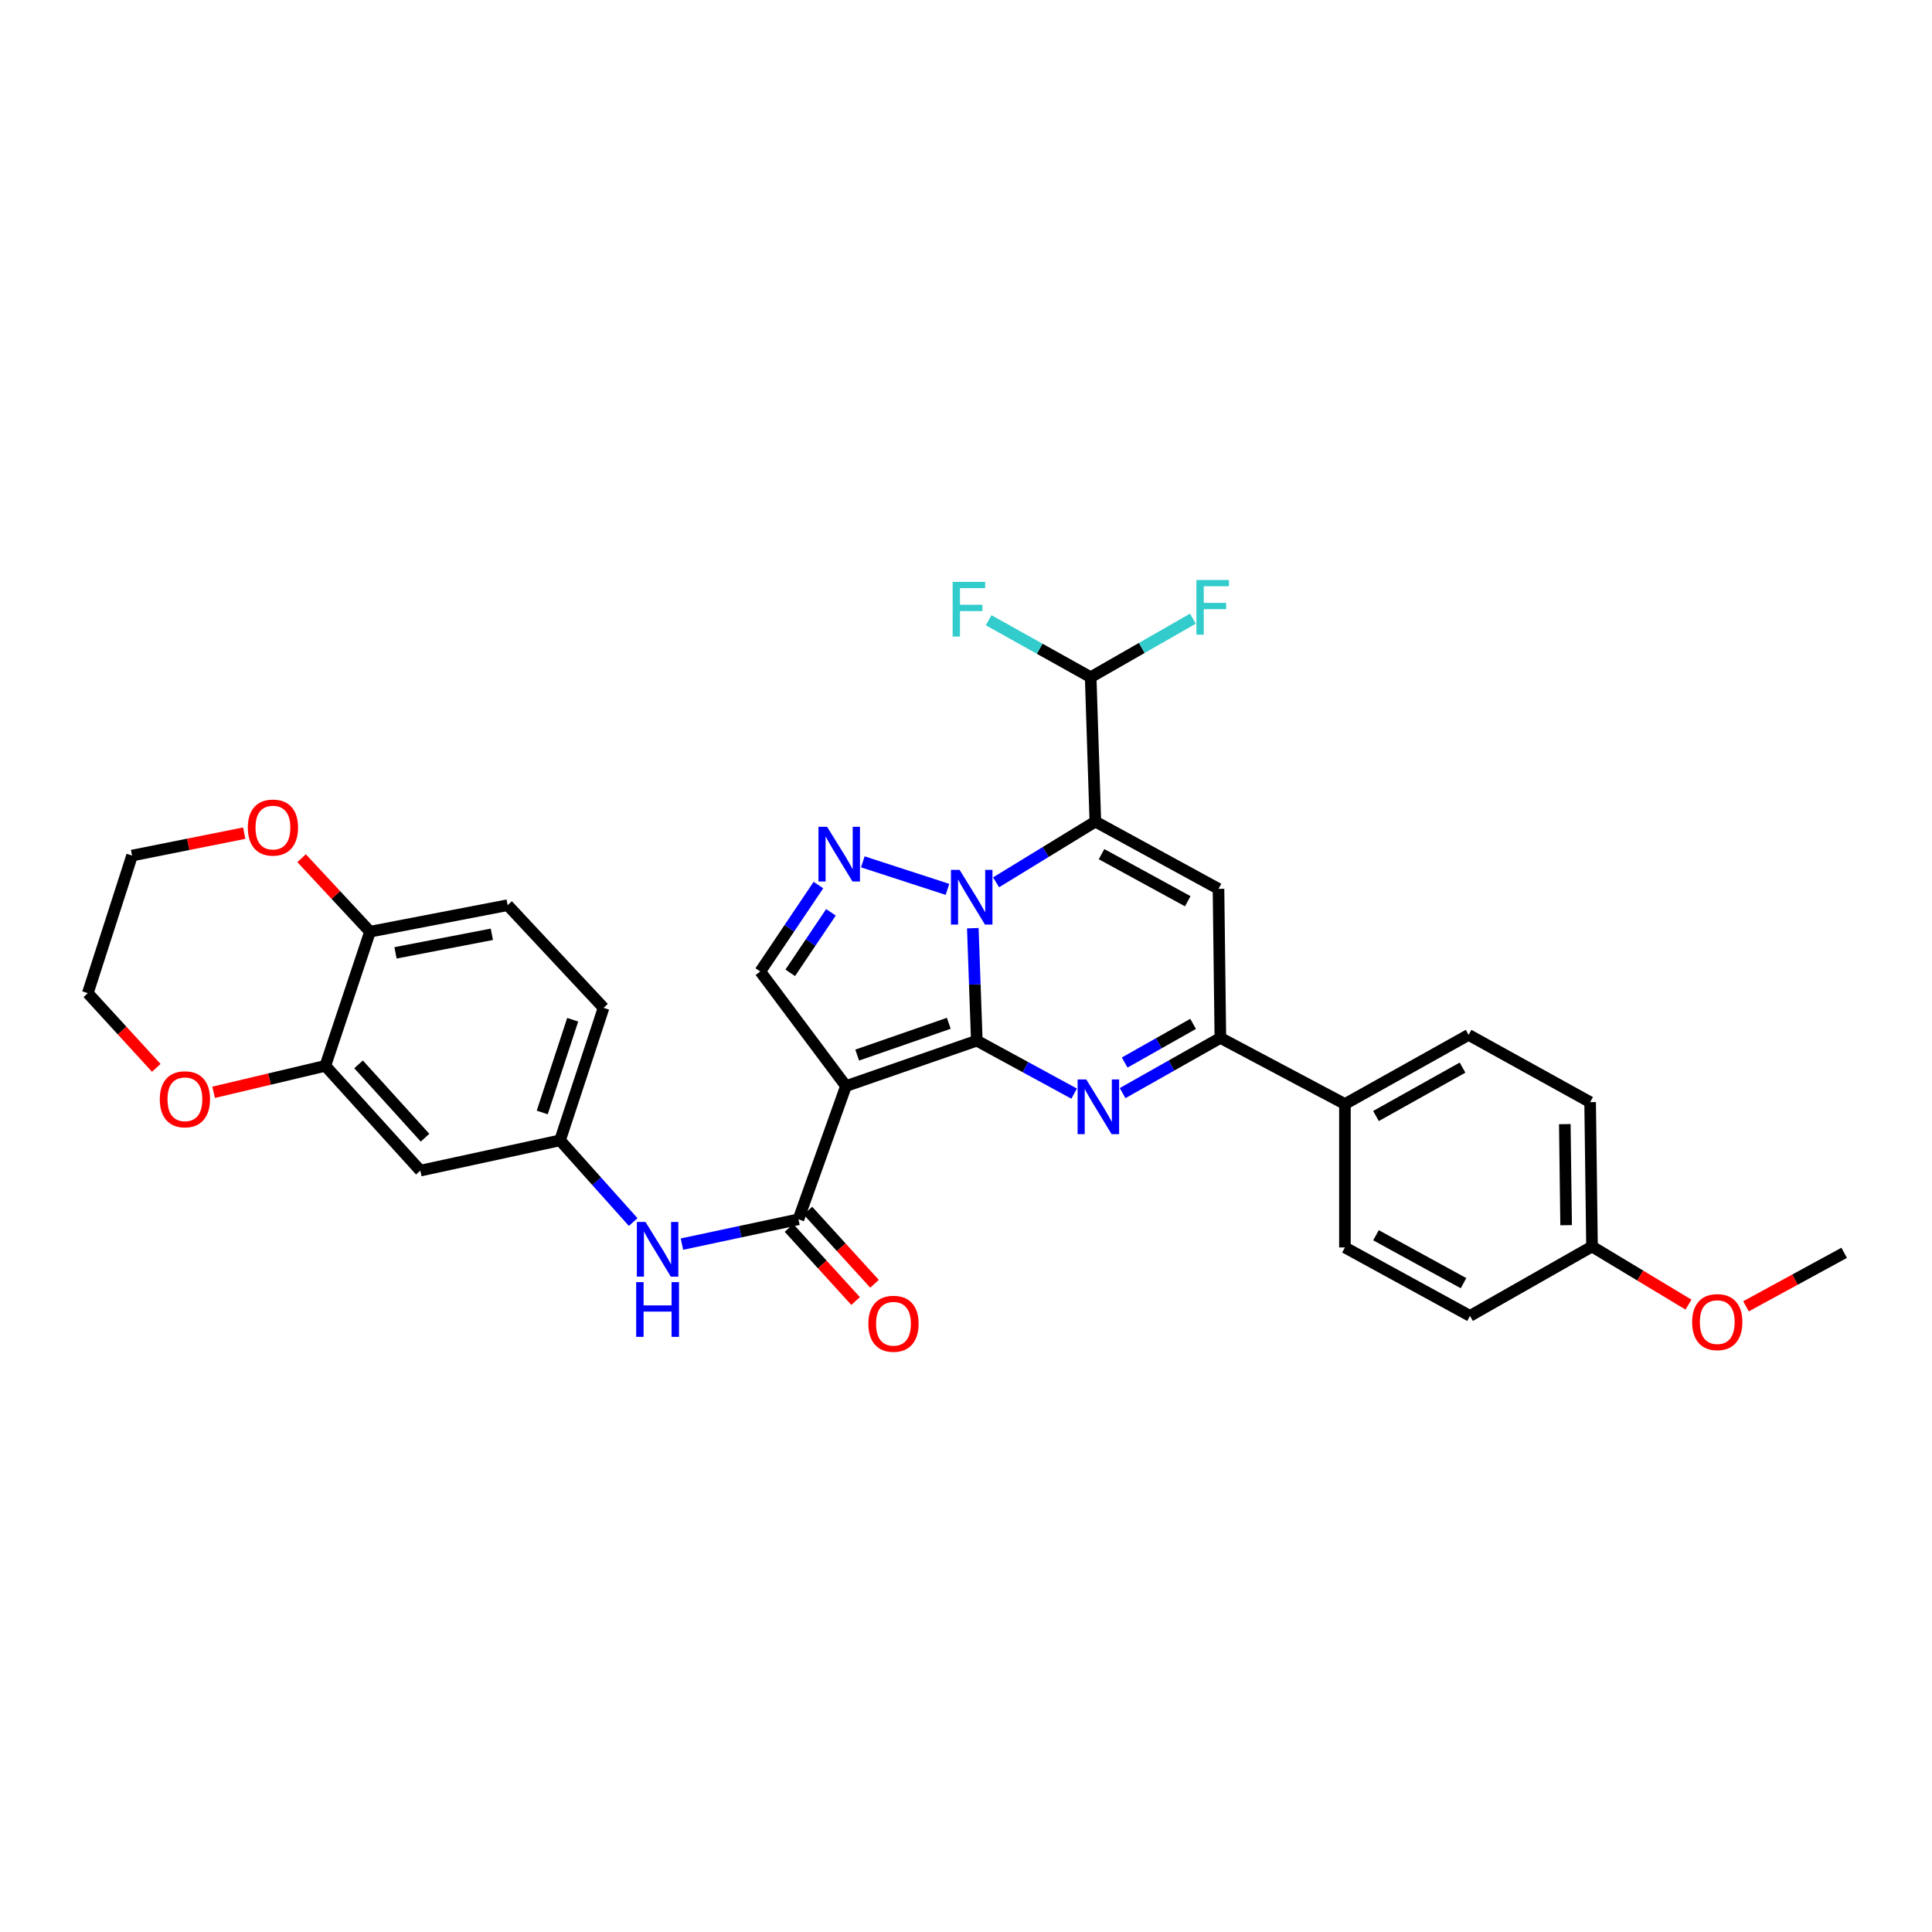 <?xml version='1.0' encoding='iso-8859-1'?>
<svg version='1.1' baseProfile='full'
              xmlns='http://www.w3.org/2000/svg'
                      xmlns:rdkit='http://www.rdkit.org/xml'
                      xmlns:xlink='http://www.w3.org/1999/xlink'
                  xml:space='preserve'
width='1000px' height='1000px' viewBox='0 0 1000 1000'>
<!-- END OF HEADER -->
<rect style='opacity:1.0;fill:#FFFFFF;stroke:none' width='1000' height='1000' x='0' y='0'> </rect>
<path class='bond-0' d='M 505.596,538.65 L 504.56,509.54' style='fill:none;fill-rule:evenodd;stroke:#000000;stroke-width:6px;stroke-linecap:butt;stroke-linejoin:miter;stroke-opacity:1' />
<path class='bond-0' d='M 504.56,509.54 L 503.523,480.429' style='fill:none;fill-rule:evenodd;stroke:#0000FF;stroke-width:6px;stroke-linecap:butt;stroke-linejoin:miter;stroke-opacity:1' />
<path class='bond-2' d='M 505.596,538.65 L 437.867,562.155' style='fill:none;fill-rule:evenodd;stroke:#000000;stroke-width:6px;stroke-linecap:butt;stroke-linejoin:miter;stroke-opacity:1' />
<path class='bond-2' d='M 491.091,529.654 L 443.681,546.107' style='fill:none;fill-rule:evenodd;stroke:#000000;stroke-width:6px;stroke-linecap:butt;stroke-linejoin:miter;stroke-opacity:1' />
<path class='bond-3' d='M 505.596,538.65 L 530.788,552.358' style='fill:none;fill-rule:evenodd;stroke:#000000;stroke-width:6px;stroke-linecap:butt;stroke-linejoin:miter;stroke-opacity:1' />
<path class='bond-3' d='M 530.788,552.358 L 555.979,566.065' style='fill:none;fill-rule:evenodd;stroke:#0000FF;stroke-width:6px;stroke-linecap:butt;stroke-linejoin:miter;stroke-opacity:1' />
<path class='bond-1' d='M 515.568,456.693 L 541.258,440.973' style='fill:none;fill-rule:evenodd;stroke:#0000FF;stroke-width:6px;stroke-linecap:butt;stroke-linejoin:miter;stroke-opacity:1' />
<path class='bond-1' d='M 541.258,440.973 L 566.948,425.253' style='fill:none;fill-rule:evenodd;stroke:#000000;stroke-width:6px;stroke-linecap:butt;stroke-linejoin:miter;stroke-opacity:1' />
<path class='bond-4' d='M 490.41,460.334 L 446.59,446.087' style='fill:none;fill-rule:evenodd;stroke:#0000FF;stroke-width:6px;stroke-linecap:butt;stroke-linejoin:miter;stroke-opacity:1' />
<path class='bond-10' d='M 566.948,425.253 L 564.533,350.522' style='fill:none;fill-rule:evenodd;stroke:#000000;stroke-width:6px;stroke-linecap:butt;stroke-linejoin:miter;stroke-opacity:1' />
<path class='bond-33' d='M 566.948,425.253 L 630.694,460.068' style='fill:none;fill-rule:evenodd;stroke:#000000;stroke-width:6px;stroke-linecap:butt;stroke-linejoin:miter;stroke-opacity:1' />
<path class='bond-33' d='M 570.157,442.108 L 614.779,466.478' style='fill:none;fill-rule:evenodd;stroke:#000000;stroke-width:6px;stroke-linecap:butt;stroke-linejoin:miter;stroke-opacity:1' />
<path class='bond-7' d='M 437.867,562.155 L 413.281,631.106' style='fill:none;fill-rule:evenodd;stroke:#000000;stroke-width:6px;stroke-linecap:butt;stroke-linejoin:miter;stroke-opacity:1' />
<path class='bond-8' d='M 437.867,562.155 L 393.51,502.849' style='fill:none;fill-rule:evenodd;stroke:#000000;stroke-width:6px;stroke-linecap:butt;stroke-linejoin:miter;stroke-opacity:1' />
<path class='bond-6' d='M 581.063,565.793 L 606.361,551.504' style='fill:none;fill-rule:evenodd;stroke:#0000FF;stroke-width:6px;stroke-linecap:butt;stroke-linejoin:miter;stroke-opacity:1' />
<path class='bond-6' d='M 606.361,551.504 L 631.658,537.215' style='fill:none;fill-rule:evenodd;stroke:#000000;stroke-width:6px;stroke-linecap:butt;stroke-linejoin:miter;stroke-opacity:1' />
<path class='bond-6' d='M 582.134,549.965 L 599.842,539.963' style='fill:none;fill-rule:evenodd;stroke:#0000FF;stroke-width:6px;stroke-linecap:butt;stroke-linejoin:miter;stroke-opacity:1' />
<path class='bond-6' d='M 599.842,539.963 L 617.551,529.961' style='fill:none;fill-rule:evenodd;stroke:#000000;stroke-width:6px;stroke-linecap:butt;stroke-linejoin:miter;stroke-opacity:1' />
<path class='bond-32' d='M 423.617,458.106 L 408.564,480.478' style='fill:none;fill-rule:evenodd;stroke:#0000FF;stroke-width:6px;stroke-linecap:butt;stroke-linejoin:miter;stroke-opacity:1' />
<path class='bond-32' d='M 408.564,480.478 L 393.51,502.849' style='fill:none;fill-rule:evenodd;stroke:#000000;stroke-width:6px;stroke-linecap:butt;stroke-linejoin:miter;stroke-opacity:1' />
<path class='bond-32' d='M 430.098,472.217 L 419.56,487.877' style='fill:none;fill-rule:evenodd;stroke:#0000FF;stroke-width:6px;stroke-linecap:butt;stroke-linejoin:miter;stroke-opacity:1' />
<path class='bond-32' d='M 419.56,487.877 L 409.022,503.537' style='fill:none;fill-rule:evenodd;stroke:#000000;stroke-width:6px;stroke-linecap:butt;stroke-linejoin:miter;stroke-opacity:1' />
<path class='bond-5' d='M 630.694,460.068 L 631.658,537.215' style='fill:none;fill-rule:evenodd;stroke:#000000;stroke-width:6px;stroke-linecap:butt;stroke-linejoin:miter;stroke-opacity:1' />
<path class='bond-13' d='M 631.658,537.215 L 696.133,571.447' style='fill:none;fill-rule:evenodd;stroke:#000000;stroke-width:6px;stroke-linecap:butt;stroke-linejoin:miter;stroke-opacity:1' />
<path class='bond-9' d='M 413.281,631.106 L 383.126,637.531' style='fill:none;fill-rule:evenodd;stroke:#000000;stroke-width:6px;stroke-linecap:butt;stroke-linejoin:miter;stroke-opacity:1' />
<path class='bond-9' d='M 383.126,637.531 L 352.972,643.957' style='fill:none;fill-rule:evenodd;stroke:#0000FF;stroke-width:6px;stroke-linecap:butt;stroke-linejoin:miter;stroke-opacity:1' />
<path class='bond-16' d='M 408.382,635.569 L 425.618,654.49' style='fill:none;fill-rule:evenodd;stroke:#000000;stroke-width:6px;stroke-linecap:butt;stroke-linejoin:miter;stroke-opacity:1' />
<path class='bond-16' d='M 425.618,654.49 L 442.854,673.412' style='fill:none;fill-rule:evenodd;stroke:#FF0000;stroke-width:6px;stroke-linecap:butt;stroke-linejoin:miter;stroke-opacity:1' />
<path class='bond-16' d='M 418.18,626.643 L 435.416,645.565' style='fill:none;fill-rule:evenodd;stroke:#000000;stroke-width:6px;stroke-linecap:butt;stroke-linejoin:miter;stroke-opacity:1' />
<path class='bond-16' d='M 435.416,645.565 L 452.653,664.486' style='fill:none;fill-rule:evenodd;stroke:#FF0000;stroke-width:6px;stroke-linecap:butt;stroke-linejoin:miter;stroke-opacity:1' />
<path class='bond-15' d='M 327.735,632.531 L 308.806,611.385' style='fill:none;fill-rule:evenodd;stroke:#0000FF;stroke-width:6px;stroke-linecap:butt;stroke-linejoin:miter;stroke-opacity:1' />
<path class='bond-15' d='M 308.806,611.385 L 289.877,590.239' style='fill:none;fill-rule:evenodd;stroke:#000000;stroke-width:6px;stroke-linecap:butt;stroke-linejoin:miter;stroke-opacity:1' />
<path class='bond-22' d='M 564.533,350.522 L 590.988,335.373' style='fill:none;fill-rule:evenodd;stroke:#000000;stroke-width:6px;stroke-linecap:butt;stroke-linejoin:miter;stroke-opacity:1' />
<path class='bond-22' d='M 590.988,335.373 L 617.443,320.223' style='fill:none;fill-rule:evenodd;stroke:#33CCCC;stroke-width:6px;stroke-linecap:butt;stroke-linejoin:miter;stroke-opacity:1' />
<path class='bond-23' d='M 564.533,350.522 L 538.13,335.784' style='fill:none;fill-rule:evenodd;stroke:#000000;stroke-width:6px;stroke-linecap:butt;stroke-linejoin:miter;stroke-opacity:1' />
<path class='bond-23' d='M 538.13,335.784 L 511.727,321.046' style='fill:none;fill-rule:evenodd;stroke:#33CCCC;stroke-width:6px;stroke-linecap:butt;stroke-linejoin:miter;stroke-opacity:1' />
<path class='bond-11' d='M 168.395,551.676 L 217.56,605.908' style='fill:none;fill-rule:evenodd;stroke:#000000;stroke-width:6px;stroke-linecap:butt;stroke-linejoin:miter;stroke-opacity:1' />
<path class='bond-11' d='M 185.589,550.909 L 220.005,588.871' style='fill:none;fill-rule:evenodd;stroke:#000000;stroke-width:6px;stroke-linecap:butt;stroke-linejoin:miter;stroke-opacity:1' />
<path class='bond-17' d='M 168.395,551.676 L 139.486,558.526' style='fill:none;fill-rule:evenodd;stroke:#000000;stroke-width:6px;stroke-linecap:butt;stroke-linejoin:miter;stroke-opacity:1' />
<path class='bond-17' d='M 139.486,558.526 L 110.577,565.377' style='fill:none;fill-rule:evenodd;stroke:#FF0000;stroke-width:6px;stroke-linecap:butt;stroke-linejoin:miter;stroke-opacity:1' />
<path class='bond-35' d='M 168.395,551.676 L 191.523,482.239' style='fill:none;fill-rule:evenodd;stroke:#000000;stroke-width:6px;stroke-linecap:butt;stroke-linejoin:miter;stroke-opacity:1' />
<path class='bond-12' d='M 217.56,605.908 L 289.877,590.239' style='fill:none;fill-rule:evenodd;stroke:#000000;stroke-width:6px;stroke-linecap:butt;stroke-linejoin:miter;stroke-opacity:1' />
<path class='bond-20' d='M 696.133,571.447 L 760.143,535.654' style='fill:none;fill-rule:evenodd;stroke:#000000;stroke-width:6px;stroke-linecap:butt;stroke-linejoin:miter;stroke-opacity:1' />
<path class='bond-20' d='M 712.203,577.647 L 757.01,552.591' style='fill:none;fill-rule:evenodd;stroke:#000000;stroke-width:6px;stroke-linecap:butt;stroke-linejoin:miter;stroke-opacity:1' />
<path class='bond-21' d='M 696.133,571.447 L 696.133,645.678' style='fill:none;fill-rule:evenodd;stroke:#000000;stroke-width:6px;stroke-linecap:butt;stroke-linejoin:miter;stroke-opacity:1' />
<path class='bond-14' d='M 191.523,482.239 L 262.757,468.521' style='fill:none;fill-rule:evenodd;stroke:#000000;stroke-width:6px;stroke-linecap:butt;stroke-linejoin:miter;stroke-opacity:1' />
<path class='bond-14' d='M 204.715,493.196 L 254.578,483.594' style='fill:none;fill-rule:evenodd;stroke:#000000;stroke-width:6px;stroke-linecap:butt;stroke-linejoin:miter;stroke-opacity:1' />
<path class='bond-18' d='M 191.523,482.239 L 173.817,463.223' style='fill:none;fill-rule:evenodd;stroke:#000000;stroke-width:6px;stroke-linecap:butt;stroke-linejoin:miter;stroke-opacity:1' />
<path class='bond-18' d='M 173.817,463.223 L 156.111,444.207' style='fill:none;fill-rule:evenodd;stroke:#FF0000;stroke-width:6px;stroke-linecap:butt;stroke-linejoin:miter;stroke-opacity:1' />
<path class='bond-24' d='M 289.877,590.239 L 312.402,521.656' style='fill:none;fill-rule:evenodd;stroke:#000000;stroke-width:6px;stroke-linecap:butt;stroke-linejoin:miter;stroke-opacity:1' />
<path class='bond-24' d='M 280.663,575.816 L 296.43,527.807' style='fill:none;fill-rule:evenodd;stroke:#000000;stroke-width:6px;stroke-linecap:butt;stroke-linejoin:miter;stroke-opacity:1' />
<path class='bond-29' d='M 80.884,552.72 L 63.169,533.388' style='fill:none;fill-rule:evenodd;stroke:#FF0000;stroke-width:6px;stroke-linecap:butt;stroke-linejoin:miter;stroke-opacity:1' />
<path class='bond-29' d='M 63.169,533.388 L 45.455,514.057' style='fill:none;fill-rule:evenodd;stroke:#000000;stroke-width:6px;stroke-linecap:butt;stroke-linejoin:miter;stroke-opacity:1' />
<path class='bond-30' d='M 126.409,431.235 L 97.382,437.036' style='fill:none;fill-rule:evenodd;stroke:#FF0000;stroke-width:6px;stroke-linecap:butt;stroke-linejoin:miter;stroke-opacity:1' />
<path class='bond-30' d='M 97.382,437.036 L 68.355,442.837' style='fill:none;fill-rule:evenodd;stroke:#000000;stroke-width:6px;stroke-linecap:butt;stroke-linejoin:miter;stroke-opacity:1' />
<path class='bond-19' d='M 262.757,468.521 L 312.402,521.656' style='fill:none;fill-rule:evenodd;stroke:#000000;stroke-width:6px;stroke-linecap:butt;stroke-linejoin:miter;stroke-opacity:1' />
<path class='bond-26' d='M 760.143,535.654 L 823.049,570.468' style='fill:none;fill-rule:evenodd;stroke:#000000;stroke-width:6px;stroke-linecap:butt;stroke-linejoin:miter;stroke-opacity:1' />
<path class='bond-27' d='M 696.133,645.678 L 760.865,681.104' style='fill:none;fill-rule:evenodd;stroke:#000000;stroke-width:6px;stroke-linecap:butt;stroke-linejoin:miter;stroke-opacity:1' />
<path class='bond-27' d='M 712.206,639.365 L 757.518,664.163' style='fill:none;fill-rule:evenodd;stroke:#000000;stroke-width:6px;stroke-linecap:butt;stroke-linejoin:miter;stroke-opacity:1' />
<path class='bond-25' d='M 824.021,645.192 L 760.865,681.104' style='fill:none;fill-rule:evenodd;stroke:#000000;stroke-width:6px;stroke-linecap:butt;stroke-linejoin:miter;stroke-opacity:1' />
<path class='bond-28' d='M 824.021,645.192 L 848.989,660.231' style='fill:none;fill-rule:evenodd;stroke:#000000;stroke-width:6px;stroke-linecap:butt;stroke-linejoin:miter;stroke-opacity:1' />
<path class='bond-28' d='M 848.989,660.231 L 873.957,675.27' style='fill:none;fill-rule:evenodd;stroke:#FF0000;stroke-width:6px;stroke-linecap:butt;stroke-linejoin:miter;stroke-opacity:1' />
<path class='bond-34' d='M 824.021,645.192 L 823.049,570.468' style='fill:none;fill-rule:evenodd;stroke:#000000;stroke-width:6px;stroke-linecap:butt;stroke-linejoin:miter;stroke-opacity:1' />
<path class='bond-34' d='M 810.622,634.156 L 809.942,581.849' style='fill:none;fill-rule:evenodd;stroke:#000000;stroke-width:6px;stroke-linecap:butt;stroke-linejoin:miter;stroke-opacity:1' />
<path class='bond-31' d='M 903.719,676.142 L 929.132,662.302' style='fill:none;fill-rule:evenodd;stroke:#FF0000;stroke-width:6px;stroke-linecap:butt;stroke-linejoin:miter;stroke-opacity:1' />
<path class='bond-31' d='M 929.132,662.302 L 954.545,648.461' style='fill:none;fill-rule:evenodd;stroke:#000000;stroke-width:6px;stroke-linecap:butt;stroke-linejoin:miter;stroke-opacity:1' />
<path class='bond-36' d='M 45.455,514.057 L 68.355,442.837' style='fill:none;fill-rule:evenodd;stroke:#000000;stroke-width:6px;stroke-linecap:butt;stroke-linejoin:miter;stroke-opacity:1' />
<path  class='atom-1' d='M 496.693 450.252
L 505.973 465.252
Q 506.893 466.732, 508.373 469.412
Q 509.853 472.092, 509.933 472.252
L 509.933 450.252
L 513.693 450.252
L 513.693 478.572
L 509.813 478.572
L 499.853 462.172
Q 498.693 460.252, 497.453 458.052
Q 496.253 455.852, 495.893 455.172
L 495.893 478.572
L 492.213 478.572
L 492.213 450.252
L 496.693 450.252
' fill='#0000FF'/>
<path  class='atom-4' d='M 562.249 558.723
L 571.529 573.723
Q 572.449 575.203, 573.929 577.883
Q 575.409 580.563, 575.489 580.723
L 575.489 558.723
L 579.249 558.723
L 579.249 587.043
L 575.369 587.043
L 565.409 570.643
Q 564.249 568.723, 563.009 566.523
Q 561.809 564.323, 561.449 563.643
L 561.449 587.043
L 557.769 587.043
L 557.769 558.723
L 562.249 558.723
' fill='#0000FF'/>
<path  class='atom-5' d='M 428.117 427.956
L 437.397 442.956
Q 438.317 444.436, 439.797 447.116
Q 441.277 449.796, 441.357 449.956
L 441.357 427.956
L 445.117 427.956
L 445.117 456.276
L 441.237 456.276
L 431.277 439.876
Q 430.117 437.956, 428.877 435.756
Q 427.677 433.556, 427.317 432.876
L 427.317 456.276
L 423.637 456.276
L 423.637 427.956
L 428.117 427.956
' fill='#0000FF'/>
<path  class='atom-10' d='M 334.108 632.483
L 343.388 647.483
Q 344.308 648.963, 345.788 651.643
Q 347.268 654.323, 347.348 654.483
L 347.348 632.483
L 351.108 632.483
L 351.108 660.803
L 347.228 660.803
L 337.268 644.403
Q 336.108 642.483, 334.868 640.283
Q 333.668 638.083, 333.308 637.403
L 333.308 660.803
L 329.628 660.803
L 329.628 632.483
L 334.108 632.483
' fill='#0000FF'/>
<path  class='atom-10' d='M 329.288 663.635
L 333.128 663.635
L 333.128 675.675
L 347.608 675.675
L 347.608 663.635
L 351.448 663.635
L 351.448 691.955
L 347.608 691.955
L 347.608 678.875
L 333.128 678.875
L 333.128 691.955
L 329.288 691.955
L 329.288 663.635
' fill='#0000FF'/>
<path  class='atom-17' d='M 449.461 685.175
Q 449.461 678.375, 452.821 674.575
Q 456.181 670.775, 462.461 670.775
Q 468.741 670.775, 472.101 674.575
Q 475.461 678.375, 475.461 685.175
Q 475.461 692.055, 472.061 695.975
Q 468.661 699.855, 462.461 699.855
Q 456.221 699.855, 452.821 695.975
Q 449.461 692.095, 449.461 685.175
M 462.461 696.655
Q 466.781 696.655, 469.101 693.775
Q 471.461 690.855, 471.461 685.175
Q 471.461 679.615, 469.101 676.815
Q 466.781 673.975, 462.461 673.975
Q 458.141 673.975, 455.781 676.775
Q 453.461 679.575, 453.461 685.175
Q 453.461 690.895, 455.781 693.775
Q 458.141 696.655, 462.461 696.655
' fill='#FF0000'/>
<path  class='atom-18' d='M 82.71 568.979
Q 82.71 562.179, 86.07 558.379
Q 89.43 554.579, 95.71 554.579
Q 101.99 554.579, 105.35 558.379
Q 108.71 562.179, 108.71 568.979
Q 108.71 575.859, 105.31 579.779
Q 101.91 583.659, 95.71 583.659
Q 89.47 583.659, 86.07 579.779
Q 82.71 575.899, 82.71 568.979
M 95.71 580.459
Q 100.03 580.459, 102.35 577.579
Q 104.71 574.659, 104.71 568.979
Q 104.71 563.419, 102.35 560.619
Q 100.03 557.779, 95.71 557.779
Q 91.39 557.779, 89.03 560.579
Q 86.71 563.379, 86.71 568.979
Q 86.71 574.699, 89.03 577.579
Q 91.39 580.459, 95.71 580.459
' fill='#FF0000'/>
<path  class='atom-19' d='M 128.268 428.345
Q 128.268 421.545, 131.628 417.745
Q 134.988 413.945, 141.268 413.945
Q 147.548 413.945, 150.908 417.745
Q 154.268 421.545, 154.268 428.345
Q 154.268 435.225, 150.868 439.145
Q 147.468 443.025, 141.268 443.025
Q 135.028 443.025, 131.628 439.145
Q 128.268 435.265, 128.268 428.345
M 141.268 439.825
Q 145.588 439.825, 147.908 436.945
Q 150.268 434.025, 150.268 428.345
Q 150.268 422.785, 147.908 419.985
Q 145.588 417.145, 141.268 417.145
Q 136.948 417.145, 134.588 419.945
Q 132.268 422.745, 132.268 428.345
Q 132.268 434.065, 134.588 436.945
Q 136.948 439.825, 141.268 439.825
' fill='#FF0000'/>
<path  class='atom-23' d='M 619.262 300.2
L 636.102 300.2
L 636.102 303.44
L 623.062 303.44
L 623.062 312.04
L 634.662 312.04
L 634.662 315.32
L 623.062 315.32
L 623.062 328.52
L 619.262 328.52
L 619.262 300.2
' fill='#33CCCC'/>
<path  class='atom-24' d='M 493.082 301.179
L 509.922 301.179
L 509.922 304.419
L 496.882 304.419
L 496.882 313.019
L 508.482 313.019
L 508.482 316.299
L 496.882 316.299
L 496.882 329.499
L 493.082 329.499
L 493.082 301.179
' fill='#33CCCC'/>
<path  class='atom-29' d='M 875.849 684.32
Q 875.849 677.52, 879.209 673.72
Q 882.569 669.92, 888.849 669.92
Q 895.129 669.92, 898.489 673.72
Q 901.849 677.52, 901.849 684.32
Q 901.849 691.2, 898.449 695.12
Q 895.049 699, 888.849 699
Q 882.609 699, 879.209 695.12
Q 875.849 691.24, 875.849 684.32
M 888.849 695.8
Q 893.169 695.8, 895.489 692.92
Q 897.849 690, 897.849 684.32
Q 897.849 678.76, 895.489 675.96
Q 893.169 673.12, 888.849 673.12
Q 884.529 673.12, 882.169 675.92
Q 879.849 678.72, 879.849 684.32
Q 879.849 690.04, 882.169 692.92
Q 884.529 695.8, 888.849 695.8
' fill='#FF0000'/>
</svg>
